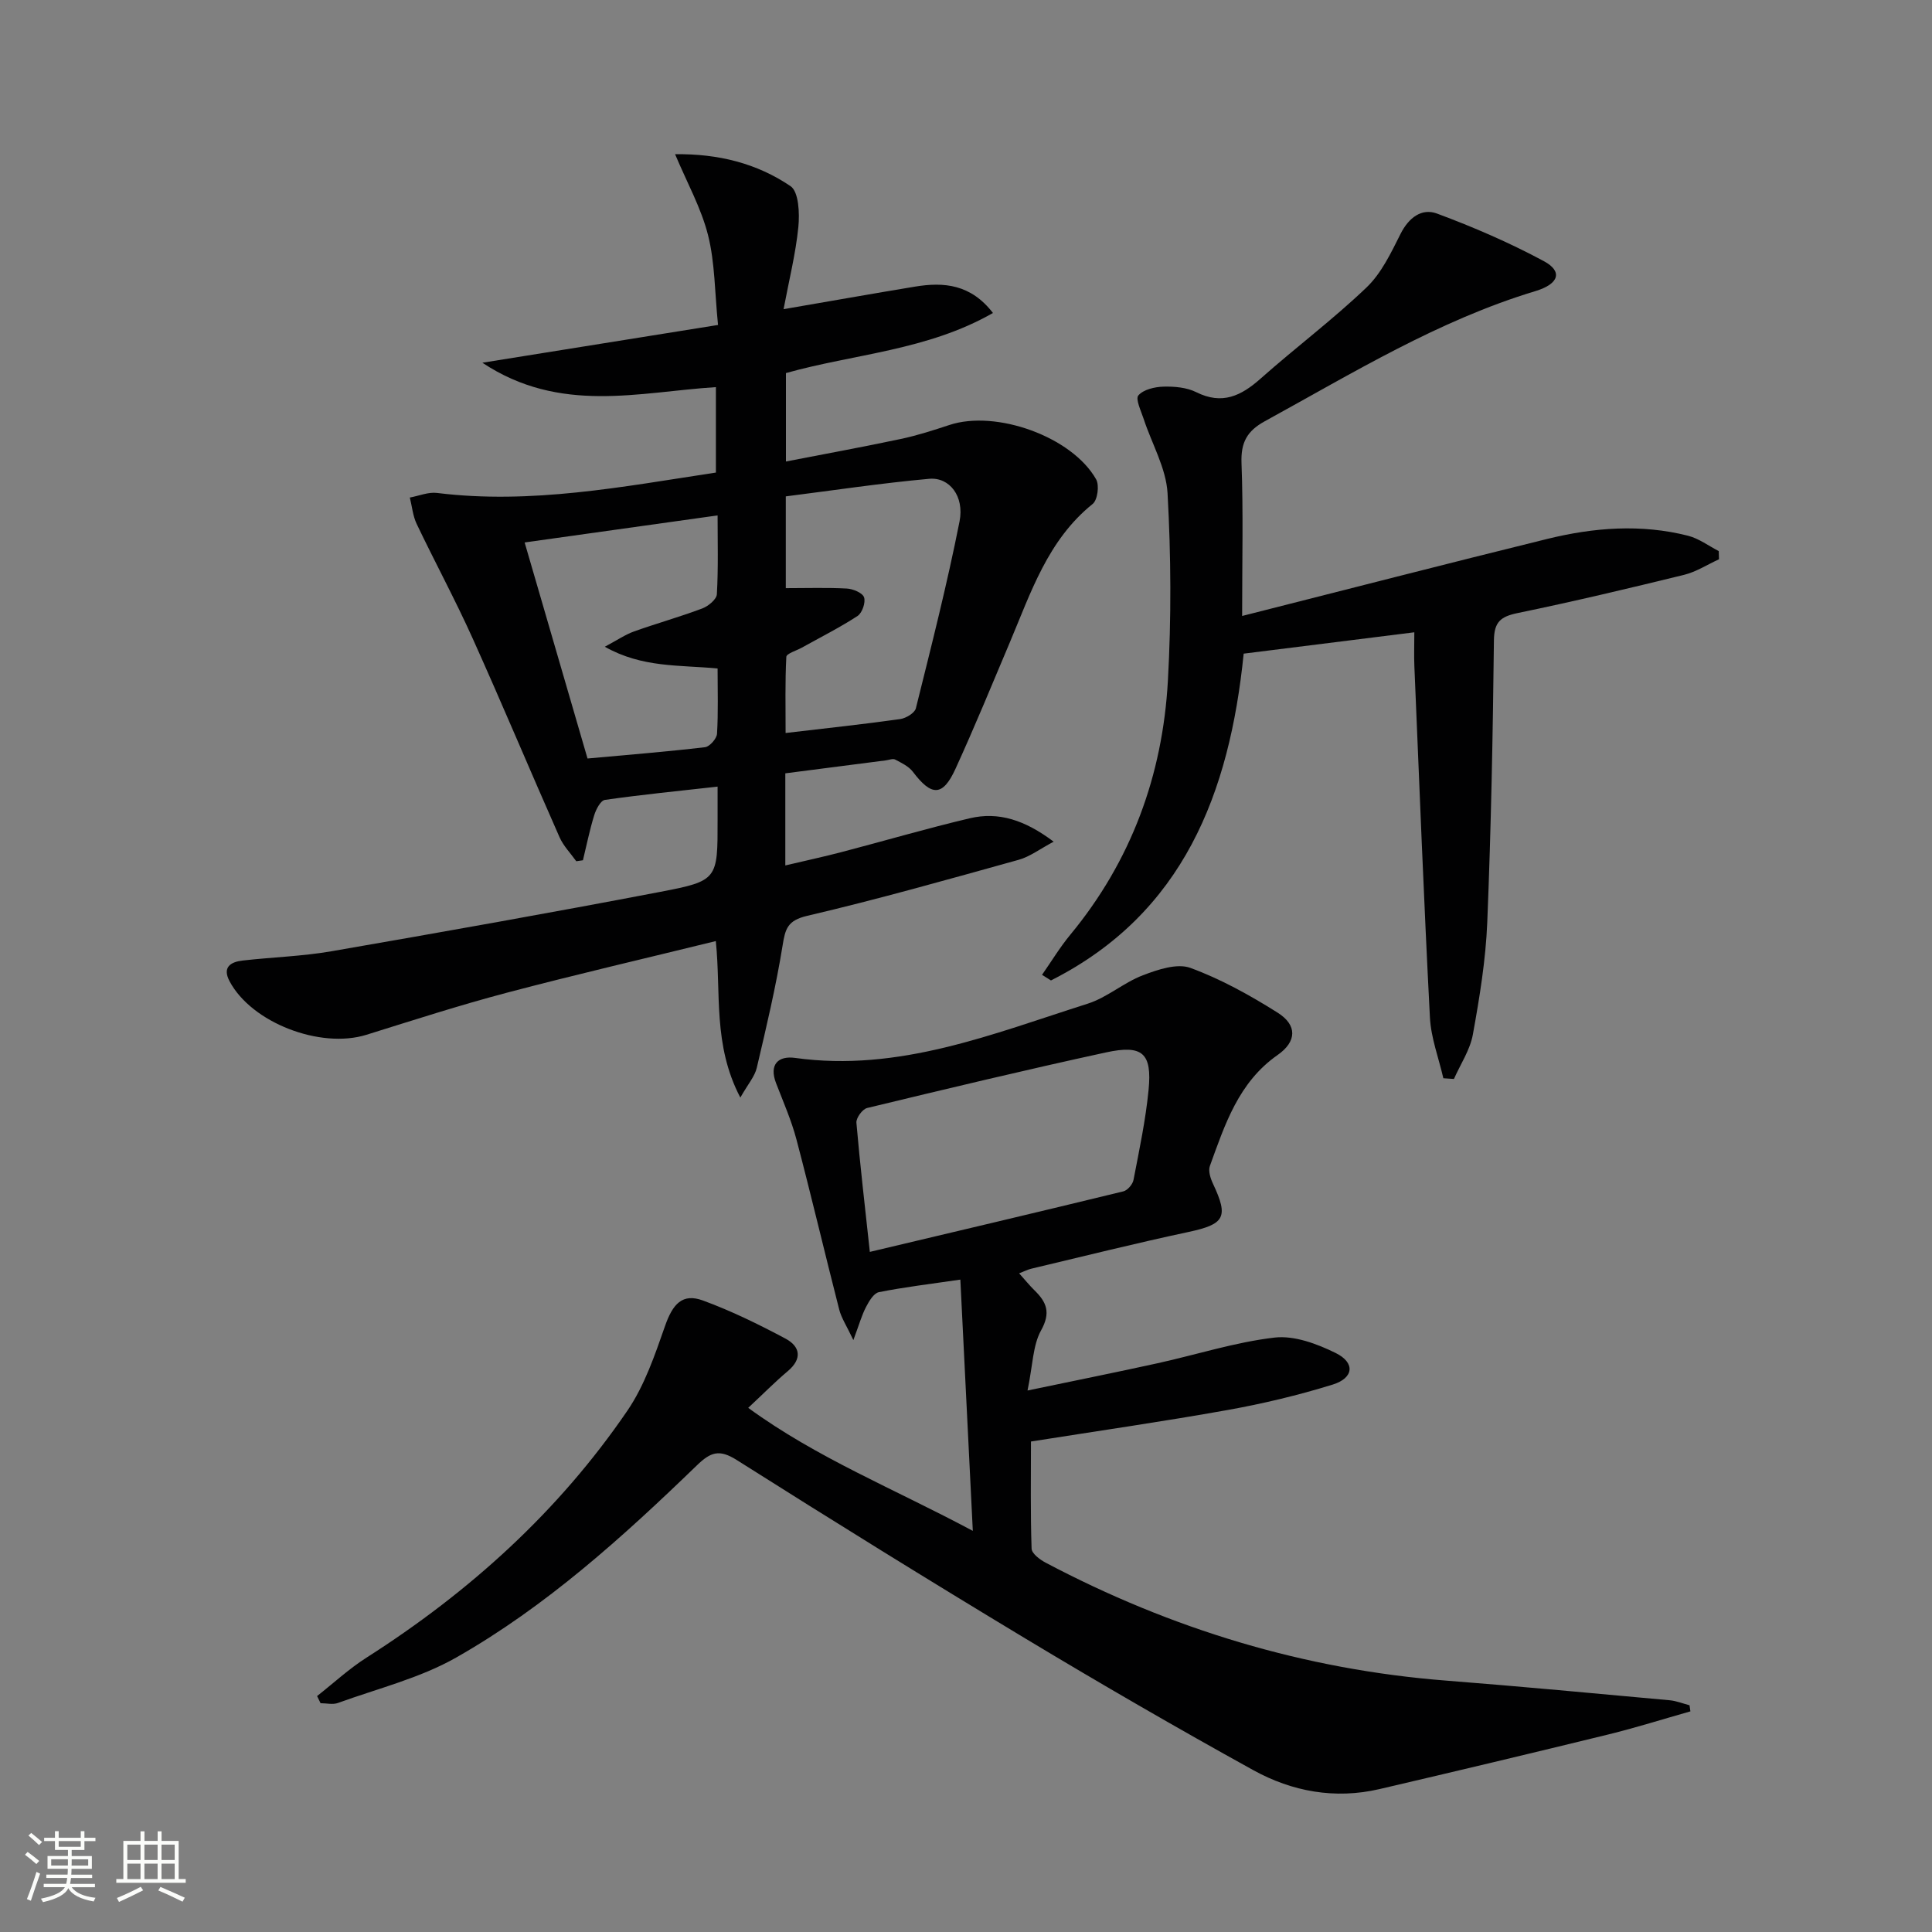 <svg enable-background="new 0 0 400 400" viewBox="0 0 400 400" xmlns="http://www.w3.org/2000/svg"><rect x="0" y="0" width="400" height="400" fill="#808080" stroke="none"/><path d="m5.17 384 .55-.58c.85.61 1.65 1.24 2.4 1.87l-.59.64c-.83-.73-1.62-1.38-2.36-1.93m1.22 9.53-.82-.34c.71-1.76 1.37-3.64 1.98-5.63.24.13.5.25.76.36-.6 1.67-1.24 3.54-1.92 5.61m-.5-13.5.57-.54c.56.44 1.31 1.06 2.26 1.87l-.64.64c-.68-.66-1.41-1.32-2.19-1.97m3.25.46h2.24v-1.36h.77v1.36h4.57v-1.36h.76v1.36h2.28v.69h-2.28v1.84h-2.64v1.26h4.18v2.64h-4.21c0 .45-.02.86-.05 1.21h4.32v.69h-4.38c-.04.34-.1.75-.19 1.22h5.15v.69h-4.82c.87 1.19 2.51 1.92 4.93 2.19-.17.31-.3.57-.37.76-2.77-.49-4.52-1.41-5.26-2.76-.56 1.26-2.3 2.23-5.24 2.9-.12-.24-.26-.48-.43-.72 2.73-.55 4.38-1.34 4.96-2.38h-4.38v-.69h4.65c.1-.38.17-.79.21-1.22h-4.32v-.69h4.4c.03-.34.05-.75.05-1.21h-4.2v-2.64h4.23v-1.26h-2.69v-1.84h-2.24zm1.46 4.46v1.29h3.45c.01-.4.02-.57.01-.53v-.32-.45h-3.46zm1.55-2.59h4.57v-1.19h-4.57zm6.11 2.59h-3.42v.77c-.01.19-.01.37-.02.53h3.44z" fill="#fbfcfa"/><path d="m32.63 379.16h.82v1.98h3.54v7.89h1.46v.78h-14.37v-.78h1.46v-7.89h3.55v-1.98h.82v1.98h2.73v-1.98zm-3.49 11.48.5.73c-1.61.82-3.28 1.63-5 2.41-.13-.27-.28-.55-.44-.82 1.75-.72 3.4-1.49 4.94-2.32m-2.78-5.55h2.73v-3.18h-2.73zm0 3.95h2.73v-3.2h-2.73zm3.54-3.95h2.73v-3.18h-2.73zm0 3.95h2.73v-3.2h-2.73zm7.89 4.68c-1.84-.92-3.51-1.7-5.02-2.32l.45-.73c1.89.8 3.57 1.55 5.04 2.23zm-1.62-11.81h-2.73v3.18h2.73zm-2.73 7.13h2.73v-3.2h-2.73z" fill="#fbfcfa"/><g fill="#010102"><path d="m349.98 354.32c-5.66 1.6-11.28 3.38-16.99 4.78-15.78 3.86-31.59 7.63-47.42 11.32-9.17 2.13-18.05.51-26.09-3.93-15.86-8.76-31.56-17.85-47.08-27.19-20.09-12.1-40.03-24.47-59.85-37.01-3.64-2.31-5.43-1.65-8.28 1.11-15.34 14.83-31.2 29.19-49.83 39.78-7.51 4.27-16.25 6.41-24.47 9.4-1.06.39-2.39.05-3.6.05-.24-.49-.48-.99-.72-1.48 3.4-2.67 6.61-5.65 10.24-7.96 21.31-13.59 39.75-30.24 54.02-51.15 3.55-5.21 5.68-11.51 7.79-17.54 1.59-4.53 3.58-6.8 7.82-5.25 5.88 2.15 11.56 4.94 17.1 7.89 3.07 1.64 3.53 4.18.46 6.76-2.65 2.23-5.09 4.71-8.17 7.58 14.22 10.38 30.06 16.69 46.5 25.47-.9-18.17-1.73-34.81-2.58-52.02-6.51.95-11.73 1.57-16.87 2.6-1.07.22-2.05 1.89-2.67 3.09-.88 1.7-1.4 3.58-2.61 6.83-1.41-2.98-2.48-4.57-2.93-6.32-3-11.71-5.76-23.48-8.84-35.17-1.05-3.99-2.74-7.82-4.23-11.69-1.52-3.94.5-5.72 3.94-5.24 21.47 2.99 40.88-4.97 60.58-11.23 4.02-1.28 7.44-4.36 11.42-5.88 3.09-1.18 7.08-2.53 9.83-1.53 6.31 2.31 12.33 5.66 18.05 9.26 4.12 2.59 4 5.99.01 8.78-8.09 5.65-10.91 14.4-14.02 22.98-.37 1.03.13 2.58.66 3.7 3.27 6.94 2.39 8.36-5.15 9.97-10.87 2.32-21.66 5.02-32.48 7.59-.73.17-1.42.54-2.52.96 1.24 1.38 2.16 2.52 3.2 3.54 2.5 2.44 3.38 4.61 1.35 8.26-1.73 3.11-1.71 7.18-2.81 12.46 9.91-2.07 18.44-3.78 26.94-5.65 8.08-1.78 16.05-4.36 24.21-5.31 4.07-.47 8.78 1.29 12.64 3.19 4.1 2.02 3.77 5.19-.63 6.55-7.12 2.2-14.42 3.95-21.75 5.26-13.23 2.37-26.54 4.28-40.7 6.52 0 7.37-.12 14.78.13 22.17.03 1.02 1.72 2.29 2.92 2.92 26.01 13.74 53.59 22.13 83 24.42 15.41 1.2 30.8 2.66 46.19 4.06 1.39.13 2.74.68 4.11 1.04.07.43.12.84.18 1.26zm-169.89-95.13c17.96-4.26 35.24-8.33 52.48-12.53.87-.21 1.94-1.46 2.11-2.37 1.19-6.18 2.51-12.38 3.12-18.63.74-7.63-1.24-9.42-8.86-7.76-16.52 3.59-32.97 7.53-49.41 11.5-.97.23-2.3 2.06-2.22 3.04.75 8.73 1.78 17.44 2.78 26.75z"/><path d="m153.28 227.24c-5.73-10.93-3.96-21.61-5.08-32.4-14.69 3.61-29.03 6.93-43.26 10.69-9.77 2.58-19.41 5.7-29.07 8.71-9.56 2.98-23.79-2.5-28.34-11.08-1.56-2.94.25-4.01 2.71-4.29 6.1-.7 12.29-.87 18.32-1.91 22.74-3.94 45.47-7.97 68.14-12.31 11.94-2.28 11.88-2.6 11.87-14.88 0-2.13 0-4.26 0-6.91-8.21.92-15.79 1.67-23.33 2.75-.89.13-1.84 1.95-2.21 3.16-.95 3.06-1.58 6.22-2.34 9.34-.46.07-.92.14-1.38.2-1.18-1.66-2.68-3.18-3.48-5.01-6.05-13.67-11.82-27.47-17.96-41.1-3.61-8.02-7.81-15.78-11.6-23.72-.8-1.67-.96-3.64-1.42-5.47 1.88-.34 3.83-1.18 5.64-.95 19.46 2.41 38.4-1.29 57.73-4.22 0-5.93 0-11.51 0-17.69-15.9 1-32.23 5.64-48.35-5.05 17.04-2.73 32.74-5.25 48.79-7.82-.69-6.81-.63-12.89-2.07-18.6-1.41-5.6-4.33-10.82-6.82-16.75 8.96-.13 16.97 1.91 23.9 6.61 1.71 1.16 1.9 5.63 1.62 8.46-.55 5.52-1.92 10.97-3.06 17.01 9.68-1.66 18.45-3.22 27.23-4.67 5.99-.99 11.55-.48 16.12 5.46-13.59 7.78-28.8 8.48-42.86 12.44v18.31c8.28-1.61 16.06-3.03 23.79-4.67 3.4-.72 6.74-1.8 10.05-2.89 9.66-3.2 25.39 2.42 30.38 11.25.7 1.23.3 4.28-.71 5.09-9.32 7.5-12.8 18.37-17.19 28.75-3.68 8.72-7.28 17.48-11.21 26.08-2.64 5.78-4.96 5.75-8.82.64-.86-1.14-2.36-1.85-3.67-2.54-.49-.26-1.3.09-1.96.17-6.88.88-13.77 1.77-20.79 2.68v19.07c4.1-.97 7.92-1.79 11.7-2.78 8.83-2.31 17.59-4.88 26.47-6.98 5.99-1.42 11.43.36 17.39 4.84-2.87 1.52-4.94 3.12-7.27 3.76-14.54 4.04-29.07 8.16-43.75 11.59-4.11.96-4.55 2.7-5.11 6.19-1.37 8.48-3.36 16.87-5.33 25.25-.41 1.8-1.81 3.37-3.41 6.19zm9.41-105.47c4.39 0 8.52-.14 12.62.08 1.29.07 3.25.88 3.58 1.81.37 1.05-.38 3.23-1.33 3.86-3.71 2.42-7.69 4.42-11.57 6.58-1.12.62-3.16 1.21-3.19 1.9-.27 5.14-.15 10.31-.15 15.76 8.6-1.01 16.17-1.82 23.71-2.88 1.2-.17 3.01-1.25 3.26-2.23 3.2-12.85 6.47-25.7 9.04-38.68 1.04-5.24-2.09-9.21-6.27-8.84-9.97.9-19.88 2.4-29.7 3.64zm-14.12-15.06c-13.8 1.93-26.69 3.74-39.95 5.6 4.45 15.3 8.75 30.05 13.02 44.73 8.47-.77 16.41-1.41 24.32-2.34.96-.11 2.42-1.76 2.49-2.77.27-4.44.12-8.91.12-13.53-7.92-.75-15.61-.12-23.35-4.5 2.63-1.4 4.26-2.53 6.06-3.17 4.68-1.67 9.48-3.01 14.13-4.76 1.24-.47 2.95-1.88 3.01-2.94.31-5.44.15-10.91.15-16.32z"/><path d="m257.17 127.53c21.81-5.52 42.48-10.86 63.21-15.96 9.61-2.36 19.38-3.12 29.11-.65 2.24.57 4.25 2.09 6.36 3.18.02.56.03 1.13.05 1.69-2.41 1.1-4.72 2.61-7.25 3.23-11.43 2.8-22.88 5.52-34.41 7.9-3.53.73-4.9 1.81-4.94 5.69-.22 19.47-.59 38.94-1.38 58.39-.32 7.76-1.59 15.52-2.98 23.19-.58 3.2-2.57 6.14-3.92 9.2-.73-.05-1.46-.1-2.19-.15-.96-4.19-2.56-8.35-2.78-12.58-1.26-24.24-2.2-48.49-3.22-72.74-.09-2.13-.01-4.26-.01-7.01-12.02 1.5-23.49 2.94-35.33 4.42-2.92 28.84-12.46 53.8-39.9 67.66-.62-.39-1.23-.77-1.85-1.16 1.94-2.77 3.7-5.7 5.85-8.3 12.63-15.28 19.12-33.03 20.21-52.59.72-12.9.65-25.91-.07-38.81-.29-5.21-3.27-10.26-4.95-15.41-.54-1.64-1.74-4.12-1.09-4.86 1.06-1.22 3.38-1.76 5.19-1.81 2.27-.06 4.82.16 6.8 1.15 5.36 2.67 9.28.77 13.32-2.82 7.21-6.4 14.96-12.21 21.92-18.86 3.09-2.95 5.09-7.2 7.06-11.12 1.69-3.35 4.38-5.35 7.52-4.19 7.56 2.81 15.04 6.04 22.14 9.86 3.91 2.1 3.21 4.7-1.75 6.2-20.1 6.07-37.82 16.97-56.02 26.94-3.7 2.03-4.98 4.41-4.83 8.64.38 10.1.13 20.24.13 31.68z"/></g></svg>
